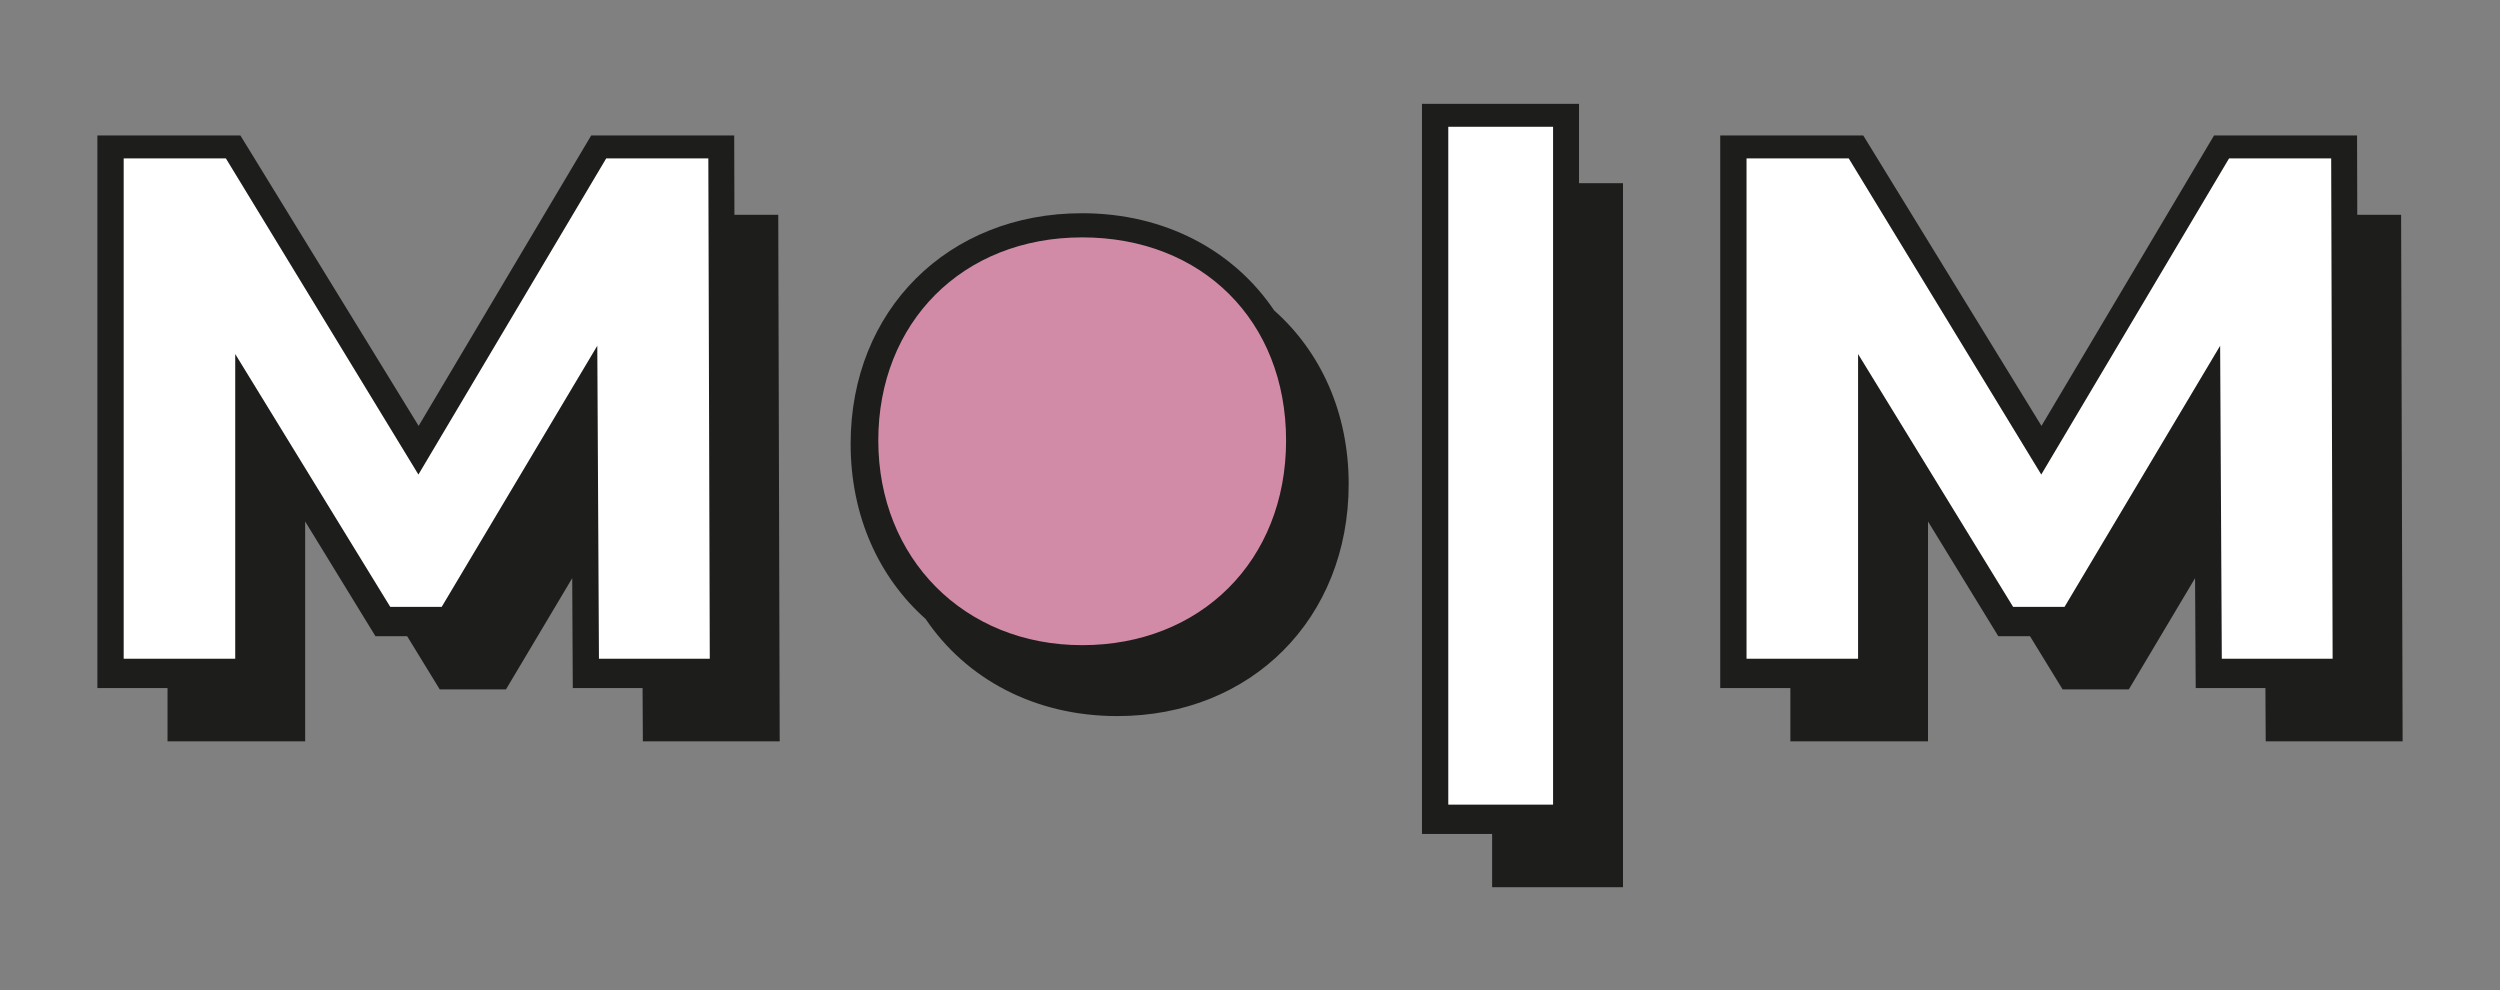 <?xml version="1.0" encoding="UTF-8"?><svg id="Ebene_1" xmlns="http://www.w3.org/2000/svg" viewBox="0 0 347.86 137.79"><rect x="0" y="0" width="347.86" height="137.79" fill="#808080" stroke="none"/><defs><style>.cls-1{fill:#fff;}.cls-2{fill:#d28ba7;}.cls-3{fill:#1d1d1b;}</style></defs><g><path class="cls-3" d="m177.31,43.22c-5.63-8.36-15.21-13.55-26.76-13.55-18.65,0-32.19,13.49-32.19,32.08,0,10.05,3.93,18.59,10.43,24.37,5.64,8.35,15.18,13.52,26.68,13.52,18.65,0,32.19-13.58,32.19-32.29,0-9.94-3.89-18.39-10.34-24.13Z"/><polygon class="cls-3" points="102.19 29.89 102.16 18.85 82.26 18.85 58.25 59.26 33.45 18.85 13.55 18.85 13.55 95.74 23.31 95.74 23.31 103.15 42.46 103.15 42.46 72.56 52.24 88.52 56.65 88.52 61.19 95.93 70.4 95.93 79.62 80.45 79.7 95.74 89.41 95.74 89.45 103.15 108.49 103.15 108.29 29.89 102.19 29.89"/><polygon class="cls-3" points="334.31 103.15 334.1 29.89 328 29.89 327.97 18.85 308.07 18.85 284.06 59.26 259.26 18.85 239.36 18.85 239.36 95.74 249.12 95.74 249.12 103.15 268.27 103.15 268.27 72.56 278.05 88.52 282.46 88.52 287 95.93 296.21 95.93 305.43 80.45 305.52 95.74 315.22 95.74 315.26 103.15 334.31 103.15"/><polygon class="cls-3" points="219.71 14.45 197.86 14.45 197.86 116.04 207.62 116.04 207.62 123.45 225.83 123.45 225.83 25.49 219.71 25.49 219.71 14.45"/></g><g><polygon class="cls-1" points="83.34 91.66 98.76 91.66 98.56 22.04 84.35 22.04 58.22 66.03 31.43 22.04 17.21 22.04 17.21 91.66 32.73 91.66 32.73 49.26 54.3 84.44 61.46 84.44 83.11 48.11 83.34 91.66"/><rect class="cls-1" x="201.52" y="17.64" width="14.58" height="94.32"/><polygon class="cls-1" points="309.15 91.66 324.57 91.66 324.37 22.04 310.16 22.04 284.03 66.03 257.24 22.04 243.02 22.04 243.02 91.66 258.54 91.66 258.54 49.26 280.11 84.44 287.27 84.44 308.92 48.11 309.15 91.66"/><path class="cls-2" d="m178.95,61.29c0-16.64-11.67-28.26-28.37-28.26s-28.37,11.89-28.37,28.26,11.93,28.48,28.37,28.48,28.37-11.71,28.37-28.48Z"/></g></svg>
